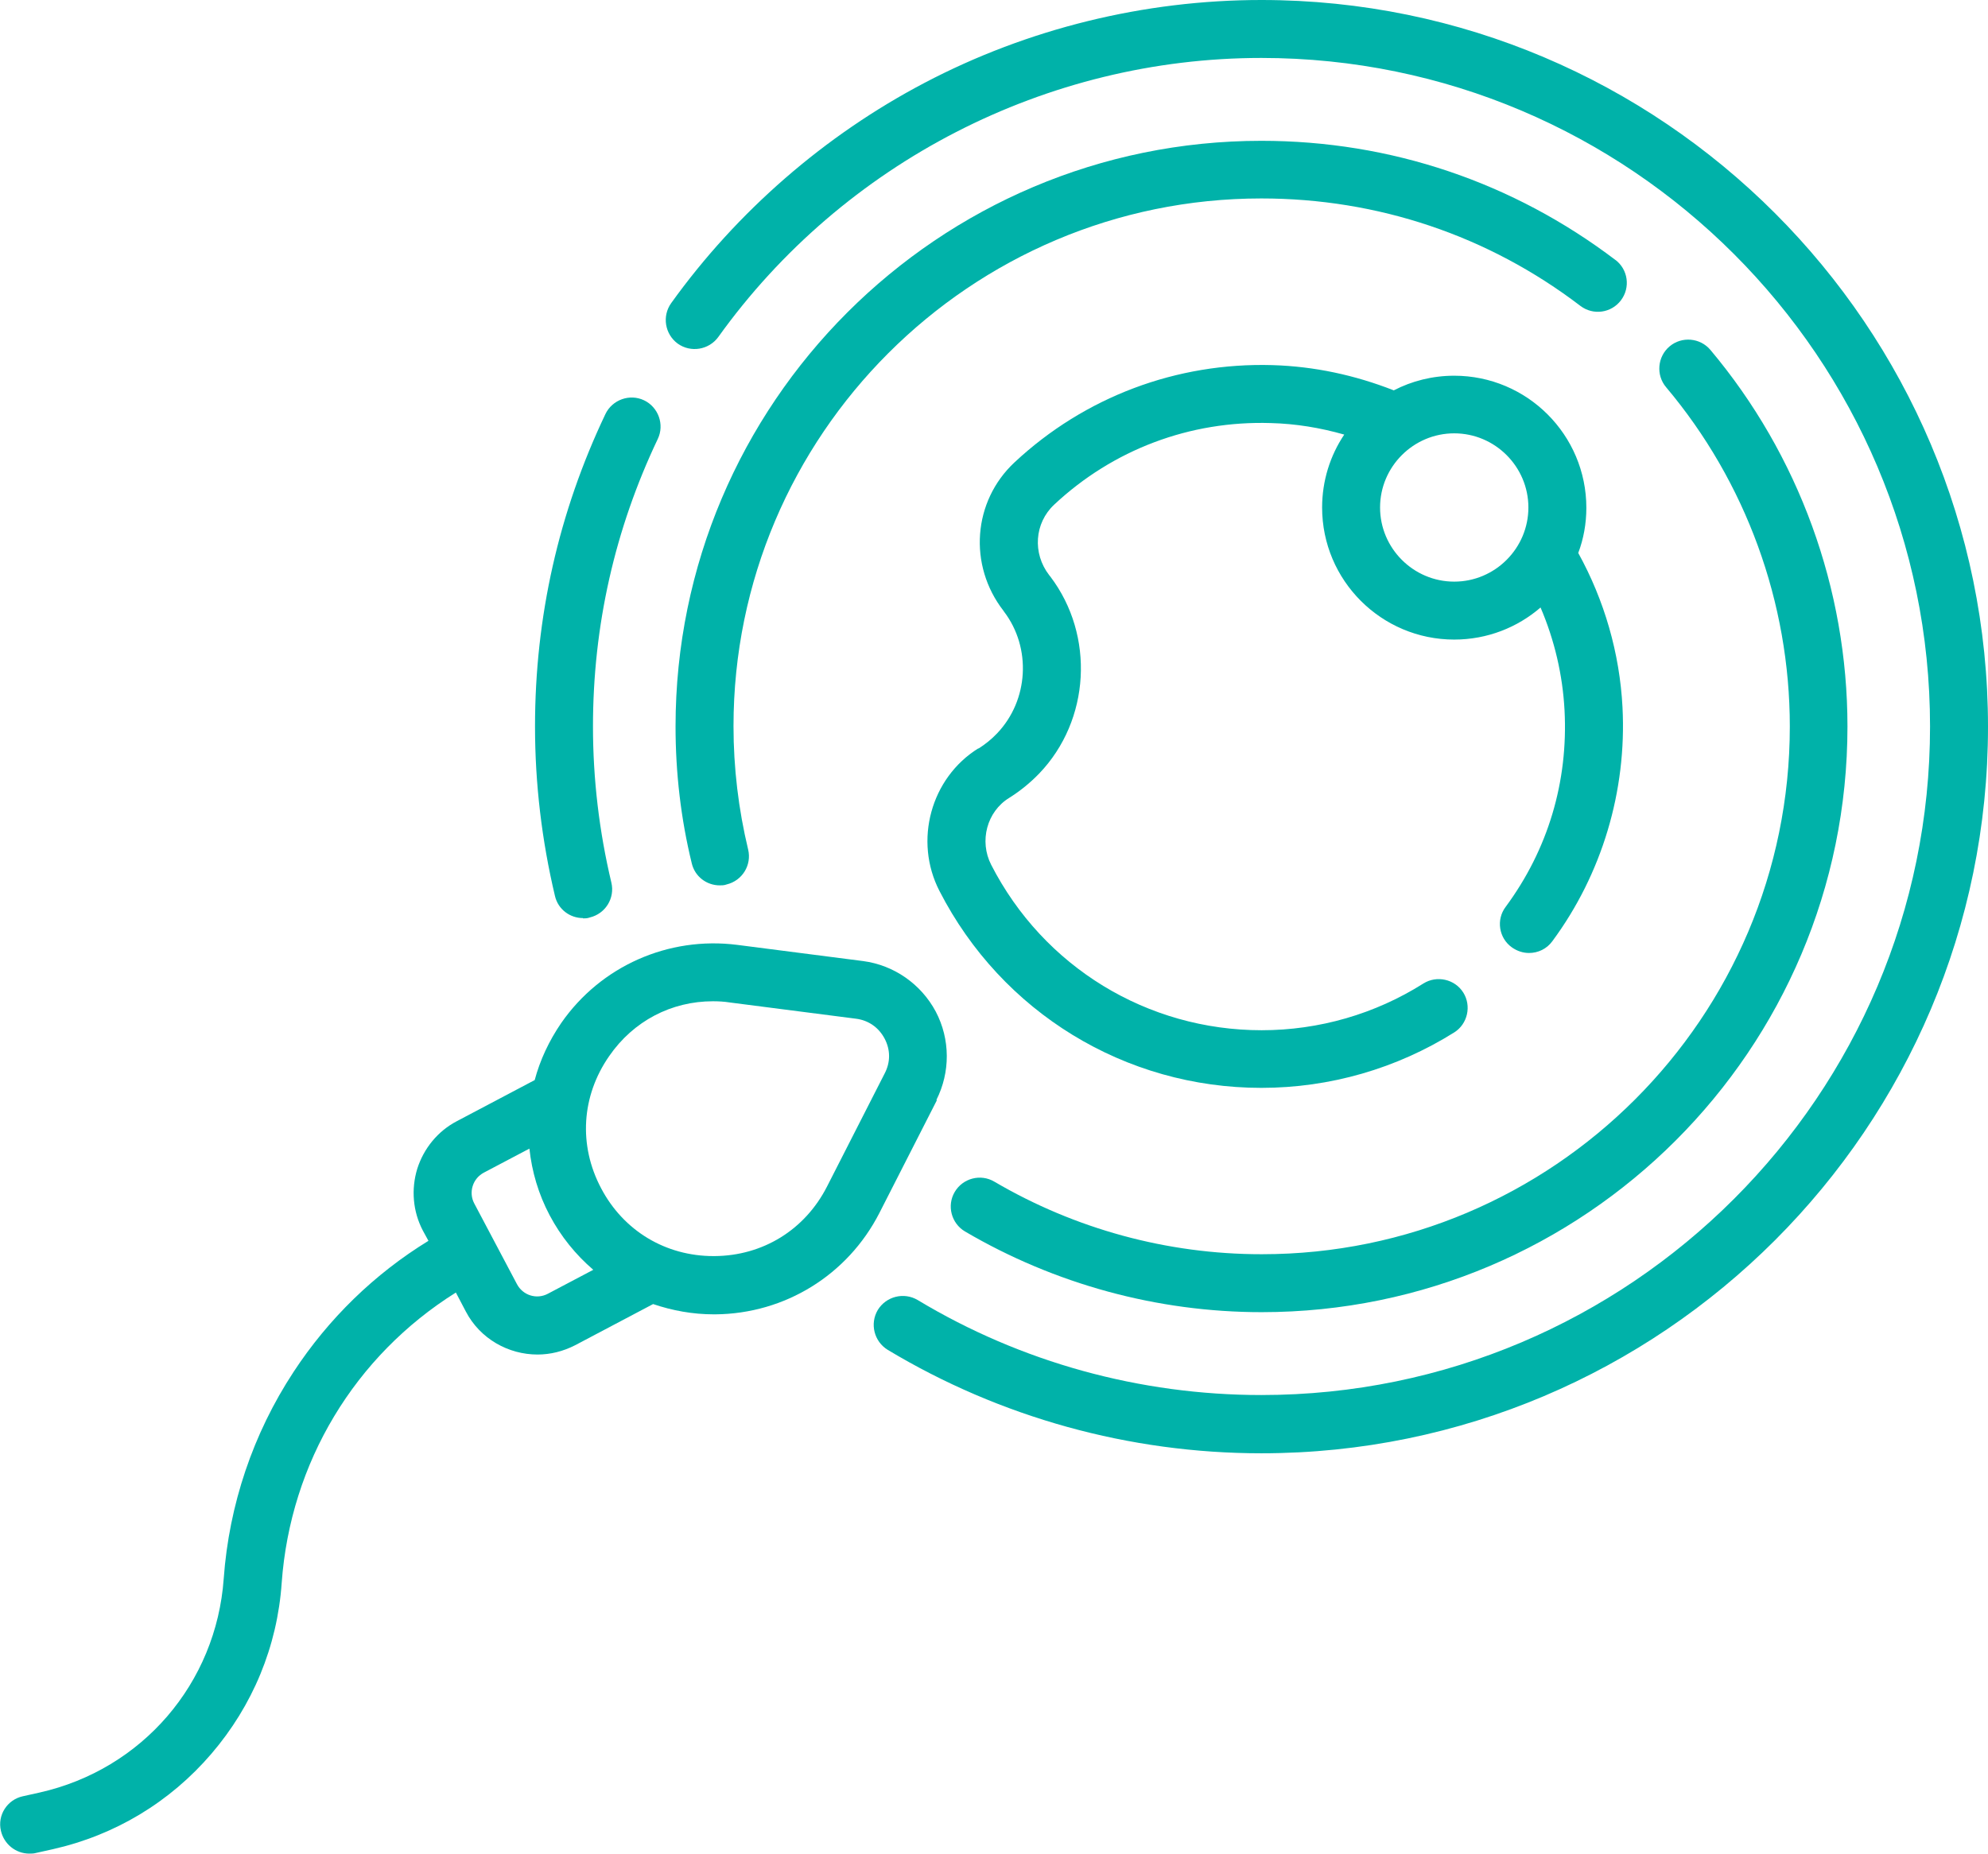 <svg xmlns="http://www.w3.org/2000/svg" id="Layer_2" data-name="Layer 2" viewBox="0 0 63.8 59.5"><defs><style>      .cls-1 {        fill: #00b2a9;        stroke-width: 0px;      }    </style></defs><g id="Layer_1-2" data-name="Layer 1"><g><path class="cls-1" d="m18.71,29.48c.07,0,.14,0,.22-.03.5-.12.81-.62.69-1.12-.39-1.64-.59-3.32-.59-5.01,0-3.23.7-6.33,2.08-9.23.22-.46.02-1.02-.44-1.24-.46-.22-1.02-.02-1.24.44-1.5,3.15-2.26,6.52-2.26,10.03,0,1.84.22,3.67.64,5.44.1.43.48.71.9.71h0Z"></path><path class="cls-1" d="m40.48,0C36.72,0,32.98.92,29.67,2.66c-3.2,1.68-6.02,4.13-8.13,7.07-.3.42-.2,1,.21,1.3.42.3,1,.2,1.3-.21C27.07,5.21,33.59,1.86,40.48,1.86c11.83,0,21.46,9.63,21.46,21.46s-9.63,21.46-21.46,21.46c-3.89,0-7.71-1.05-11.03-3.05-.44-.26-1.01-.12-1.28.32-.26.44-.12,1.01.32,1.28,3.61,2.17,7.76,3.32,11.99,3.32,12.86,0,23.32-10.46,23.32-23.32S53.34,0,40.48,0h0Z"></path><path class="cls-1" d="m51.85,8.35c-3.29-2.5-7.22-3.83-11.37-3.83-10.37,0-18.8,8.43-18.8,18.8,0,1.48.17,2.96.52,4.39.1.43.48.71.9.71.07,0,.14,0,.22-.03.5-.12.81-.62.69-1.12-.31-1.29-.47-2.62-.47-3.96,0-9.34,7.6-16.94,16.94-16.94,3.73,0,7.28,1.19,10.24,3.45.41.31.99.23,1.3-.18.31-.41.23-.99-.18-1.3Z"></path><path class="cls-1" d="m40.48,40.26c-3.02,0-5.98-.81-8.57-2.33-.44-.26-1.01-.11-1.27.33-.26.44-.11,1.01.33,1.27,2.88,1.69,6.17,2.59,9.52,2.59,10.37,0,18.8-8.43,18.8-18.8,0-4.42-1.56-8.71-4.4-12.09-.33-.39-.92-.44-1.31-.11-.39.33-.44.92-.11,1.31,2.56,3.04,3.97,6.91,3.97,10.89,0,9.34-7.6,16.94-16.94,16.94h0Z"></path><path class="cls-1" d="m30.05,35.31c.45-.89.45-1.95-.02-2.84-.47-.88-1.34-1.49-2.33-1.62l-4.04-.52c-2.21-.28-4.38.68-5.65,2.51-.39.57-.68,1.19-.85,1.83l-2.5,1.32c-.61.32-1.06.87-1.27,1.53-.2.66-.14,1.37.18,1.98l.18.33c-1.73,1.06-3.21,2.5-4.33,4.21-1.3,1.98-2.07,4.27-2.24,6.63-.24,3.37-2.62,6.13-5.91,6.87l-.54.12c-.5.11-.82.61-.7,1.11.1.43.48.73.91.73.07,0,.14,0,.21-.02l.54-.12c2-.45,3.76-1.51,5.09-3.06s2.12-3.45,2.26-5.49c.28-3.87,2.35-7.29,5.59-9.32l.32.61c.46.88,1.37,1.38,2.3,1.38.41,0,.82-.1,1.21-.3l2.5-1.32c.62.21,1.27.33,1.95.33.02,0,.03,0,.05,0,2.23-.02,4.24-1.26,5.26-3.25l1.85-3.63Zm-12.47,6.22c-.36.19-.8.05-.99-.31l-1.37-2.59c-.09-.17-.11-.37-.05-.56.06-.19.19-.34.36-.43l1.46-.77c.08.74.29,1.46.65,2.14.36.68.84,1.27,1.4,1.75l-1.46.77Zm8.96-3.44c-.71,1.39-2.06,2.22-3.61,2.23-.01,0-.02,0-.03,0-1.54,0-2.89-.81-3.61-2.18-.73-1.38-.63-2.96.26-4.24.78-1.13,2-1.76,3.33-1.76.18,0,.36.01.55.04l4.04.52c.4.05.73.28.92.64s.19.76,0,1.12l-1.85,3.63Z"></path><path class="cls-1" d="m31.4,24.02c-1.53.95-2.08,2.97-1.25,4.58,2,3.9,5.96,6.32,10.33,6.32,2.2,0,4.34-.62,6.19-1.78.43-.27.56-.85.29-1.28-.27-.43-.85-.56-1.28-.29-1.55.98-3.35,1.5-5.19,1.5-3.67,0-7-2.03-8.68-5.31-.39-.76-.14-1.71.58-2.15.35-.22.67-.48.96-.78,1.64-1.71,1.79-4.43.36-6.32l-.04-.05c-.54-.7-.47-1.67.16-2.26,1.89-1.77,4.36-2.7,6.95-2.62.8.02,1.59.15,2.36.37-.45.67-.71,1.48-.71,2.34,0,2.34,1.9,4.24,4.24,4.24,1.06,0,2.03-.39,2.77-1.03.45,1.05.71,2.17.77,3.3.12,2.29-.53,4.47-1.89,6.31-.31.41-.22,1,.2,1.3.17.12.36.18.55.18.29,0,.57-.13.75-.38,1.59-2.15,2.39-4.82,2.25-7.51-.09-1.73-.58-3.43-1.42-4.95.17-.45.26-.94.26-1.45,0-2.34-1.9-4.24-4.24-4.24-.7,0-1.36.17-1.94.47-1.25-.49-2.55-.77-3.89-.81-3.08-.09-6.03,1.02-8.28,3.12-1.34,1.25-1.49,3.3-.36,4.76l.02.03c.89,1.17.79,2.85-.22,3.91-.18.19-.38.35-.6.49h0Zm17.65-7.73c0,1.31-1.07,2.38-2.38,2.38s-2.38-1.07-2.38-2.38,1.07-2.38,2.38-2.38,2.38,1.07,2.38,2.38Z"></path></g></g></svg>